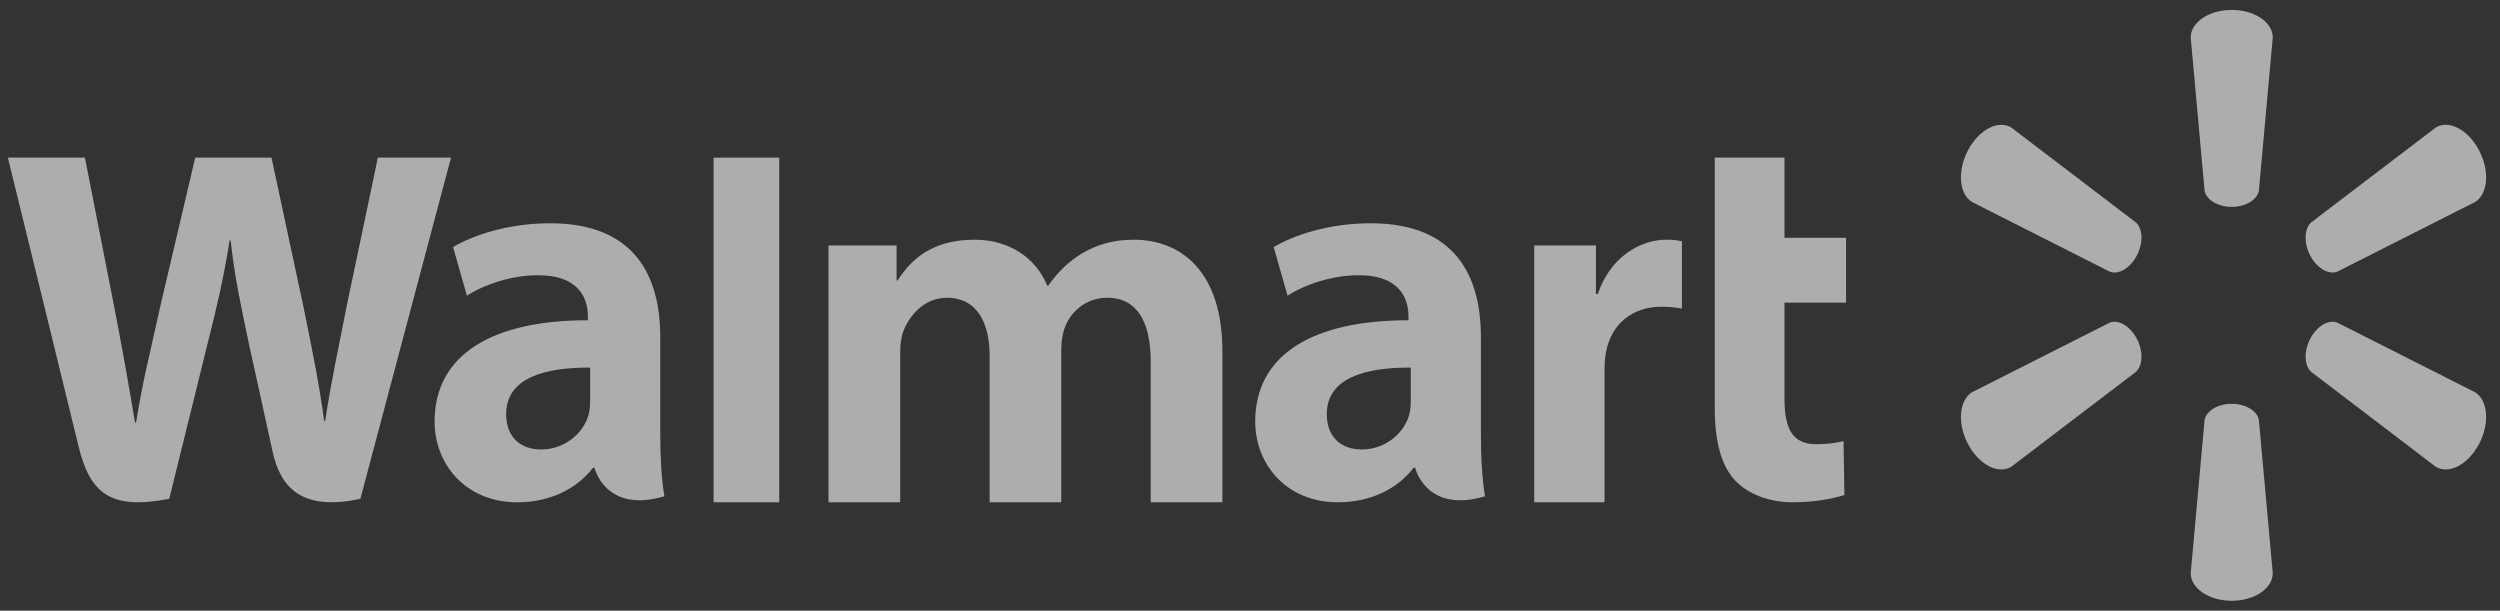<svg width="131" height="32" viewBox="0 0 131 32" fill="none" xmlns="http://www.w3.org/2000/svg">
<rect x="0" y="0" width="131" height="32" fill="#333333" stroke="none"/>
<path fill-rule="evenodd" clip-rule="evenodd" d="M73.925 21.007C73.925 21.265 73.901 21.533 73.834 21.764C73.549 22.733 72.571 23.553 71.351 23.553C70.334 23.553 69.523 22.958 69.523 21.701C69.523 19.779 71.582 19.249 73.925 19.261V21.007ZM77.599 17.659C77.599 14.489 76.281 11.7 71.831 11.7C69.547 11.7 67.732 12.359 66.743 12.947L67.467 15.495C68.371 14.907 69.814 14.422 71.177 14.422C73.436 14.416 73.805 15.737 73.805 16.583V16.783C68.883 16.774 65.773 18.526 65.773 22.096C65.773 24.276 67.358 26.32 70.111 26.32C71.806 26.32 73.222 25.625 74.07 24.512H74.155C74.155 24.512 74.716 26.927 77.813 26.005C77.652 24.998 77.599 23.924 77.599 22.634V17.659Z" fill="white" fill-opacity="0.6"/>
<path fill-rule="evenodd" clip-rule="evenodd" d="M0.413 8.26C0.413 8.26 3.605 21.265 4.114 23.376C4.709 25.84 5.78 26.746 8.869 26.136L10.861 18.073C11.367 16.069 11.705 14.642 12.03 12.604H12.087C12.314 14.663 12.64 16.075 13.056 18.079C13.056 18.079 13.867 21.739 14.283 23.662C14.7 25.583 15.858 26.796 18.884 26.136L23.633 8.26H19.799L18.177 15.989C17.74 18.238 17.347 19.996 17.041 22.055H16.987C16.709 20.017 16.358 18.328 15.914 16.137L14.226 8.26H10.23L8.425 15.938C7.914 18.271 7.435 20.156 7.131 22.143H7.076C6.764 20.271 6.348 17.903 5.9 15.645C5.9 15.645 4.826 10.154 4.45 8.26" fill="white" fill-opacity="0.6"/>
<path fill-rule="evenodd" clip-rule="evenodd" d="M30.923 21.007C30.923 21.265 30.902 21.533 30.832 21.764C30.547 22.733 29.571 23.553 28.351 23.553C27.332 23.553 26.523 22.958 26.523 21.701C26.523 19.779 28.581 19.249 30.923 19.261V21.007ZM34.597 17.659C34.597 14.489 33.28 11.7 28.83 11.7C26.544 11.7 24.732 12.359 23.741 12.947L24.466 15.495C25.371 14.907 26.811 14.422 28.176 14.422C30.435 14.416 30.805 15.737 30.805 16.583V16.783C25.882 16.774 22.773 18.526 22.773 22.096C22.773 24.276 24.356 26.32 27.109 26.32C28.802 26.32 30.22 25.625 31.069 24.512H31.151C31.151 24.512 31.714 26.927 34.813 26.005C34.65 24.998 34.597 23.924 34.597 22.634V17.659Z" fill="white" fill-opacity="0.6"/>
<path fill-rule="evenodd" clip-rule="evenodd" d="M40.833 22.485V8.26H37.393V26.32H40.833" fill="white" fill-opacity="0.6"/>
<path fill-rule="evenodd" clip-rule="evenodd" d="M89.853 8.26V21.363C89.853 23.166 90.202 24.433 90.95 25.207C91.602 25.882 92.677 26.32 93.965 26.32C95.063 26.32 96.142 26.118 96.648 25.933L96.6 23.115C96.223 23.205 95.786 23.278 95.192 23.278C93.93 23.278 93.507 22.492 93.507 20.869V15.858H96.733V12.46H93.507V8.26" fill="white" fill-opacity="0.6"/>
<path fill-rule="evenodd" clip-rule="evenodd" d="M80.393 12.864V26.32H84.077V19.429C84.077 19.058 84.1 18.733 84.157 18.436C84.431 16.993 85.514 16.071 87.072 16.071C87.499 16.071 87.805 16.118 88.133 16.166V12.643C87.858 12.585 87.669 12.56 87.323 12.56C85.946 12.56 84.382 13.463 83.726 15.402H83.625V12.864" fill="white" fill-opacity="0.6"/>
<path fill-rule="evenodd" clip-rule="evenodd" d="M43.413 12.864V26.32H47.171V18.428C47.171 18.059 47.214 17.666 47.348 17.328C47.66 16.533 48.42 15.602 49.631 15.602C51.147 15.602 51.857 16.849 51.857 18.651V26.32H55.61V18.333C55.61 17.98 55.66 17.555 55.768 17.241C56.075 16.337 56.894 15.602 58.022 15.602C59.56 15.602 60.297 16.828 60.297 18.947V26.32H64.053V18.395C64.053 14.214 61.872 12.56 59.411 12.56C58.32 12.56 57.459 12.825 56.682 13.29C56.027 13.682 55.442 14.236 54.93 14.966H54.875C54.281 13.516 52.884 12.56 51.063 12.56C48.725 12.56 47.675 13.713 47.036 14.692H46.98V12.864" fill="white" fill-opacity="0.6"/>
<path fill-rule="evenodd" clip-rule="evenodd" d="M116.94 10.84C117.675 10.84 118.284 10.466 118.366 9.985L119.093 1.963C119.093 1.171 118.141 0.52 116.942 0.52C115.746 0.52 114.793 1.171 114.793 1.963L115.52 9.985C115.6 10.466 116.208 10.84 116.945 10.84" fill="white" fill-opacity="0.6"/>
<path fill-rule="evenodd" clip-rule="evenodd" d="M111.963 13.403C112.317 12.736 112.29 11.985 111.916 11.652L105.401 6.689C104.723 6.265 103.708 6.777 103.13 7.863C102.553 8.947 102.653 10.159 103.331 10.584L110.544 14.232C110.997 14.415 111.611 14.065 111.965 13.4" fill="white" fill-opacity="0.6"/>
<path fill-rule="evenodd" clip-rule="evenodd" d="M121.06 13.4C121.417 14.065 122.028 14.415 122.48 14.232L129.696 10.584C130.375 10.159 130.473 8.947 129.895 7.863C129.318 6.777 128.302 6.264 127.625 6.689L121.109 11.652C120.736 11.984 120.711 12.736 121.062 13.403" fill="white" fill-opacity="0.6"/>
<path fill-rule="evenodd" clip-rule="evenodd" d="M116.94 21.16C117.675 21.16 118.284 21.533 118.366 22.015L119.093 30.036C119.093 30.828 118.141 31.48 116.942 31.48C115.746 31.48 114.793 30.828 114.793 30.036L115.52 22.015C115.6 21.533 116.208 21.16 116.945 21.16" fill="white" fill-opacity="0.6"/>
<path fill-rule="evenodd" clip-rule="evenodd" d="M121.06 17.741C121.417 17.073 122.028 16.726 122.48 16.908L129.696 20.555C130.375 20.981 130.473 22.193 129.895 23.278C129.318 24.362 128.302 24.876 127.625 24.452L121.109 19.488C120.736 19.155 120.711 18.404 121.062 17.738" fill="white" fill-opacity="0.6"/>
<path fill-rule="evenodd" clip-rule="evenodd" d="M111.963 17.739C112.317 18.405 112.29 19.155 111.916 19.49L105.401 24.451C104.723 24.875 103.708 24.364 103.13 23.28C102.553 22.195 102.653 20.981 103.331 20.555L110.544 16.909C110.997 16.725 111.611 17.073 111.965 17.741" fill="white" fill-opacity="0.6"/>
</svg>
